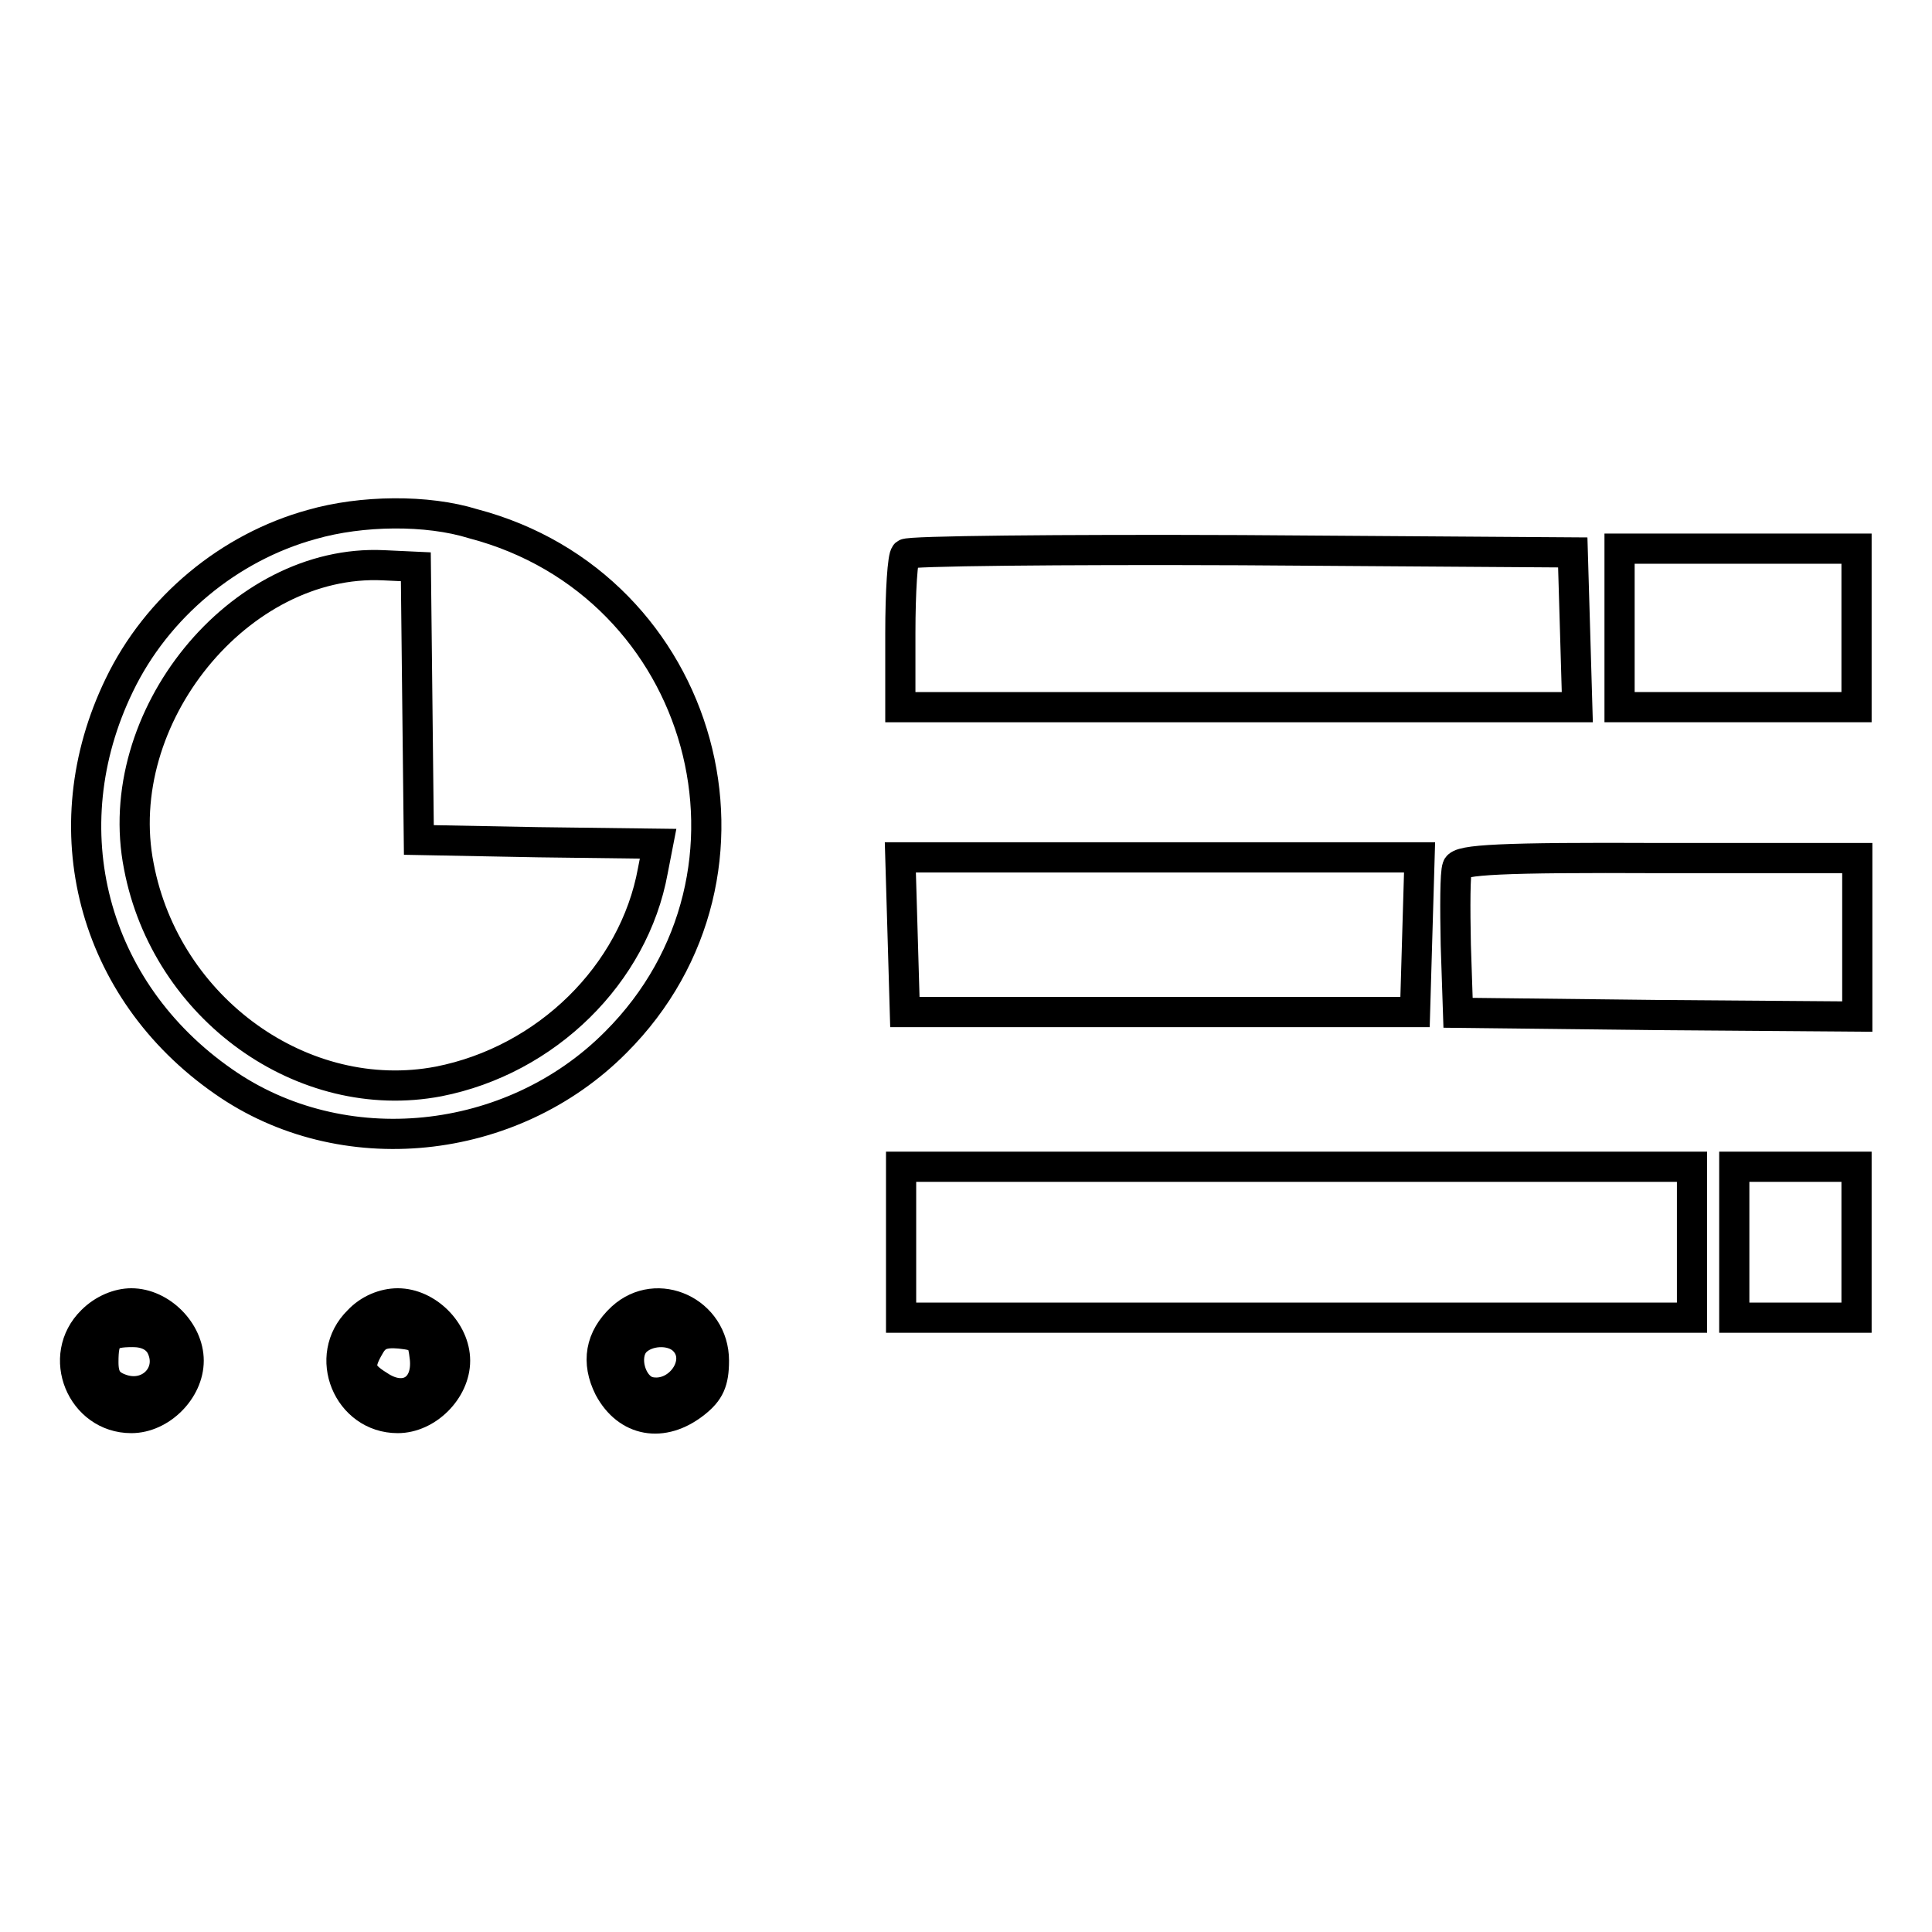<?xml version="1.0" encoding="utf-8"?>
<!-- Svg Vector Icons : http://www.onlinewebfonts.com/icon -->
<!DOCTYPE svg PUBLIC "-//W3C//DTD SVG 1.1//EN" "http://www.w3.org/Graphics/SVG/1.1/DTD/svg11.dtd">
<svg version="1.1" xmlns="http://www.w3.org/2000/svg" xmlns:xlink="http://www.w3.org/1999/xlink" x="0px" y="0px" viewBox="0 0 256 256" enable-background="new 0 0 256 256" xml:space="preserve">
<g> <g> <path stroke-width="4" fill-opacity="0" stroke="#000000"  d="M41.3,69.5c-10.9,3-20.5,10.9-25.5,21.3c-9.2,19-3.6,40.4,13.8,52.5c15.7,11,38.2,8.7,52-5.2  c22.4-22.4,11.9-60.6-18.9-68.7C56.6,67.5,47.9,67.6,41.3,69.5z M55.3,93.2l0.2,18.1l15.8,0.3l15.9,0.2l-0.7,3.6  c-2.5,13.7-14.1,25.1-28.4,27.9c-17.9,3.4-36.1-9.6-39.7-28.5C14.5,95.1,31.7,74,50.8,74.9l4.3,0.2L55.3,93.2z"/> <path stroke-width="4" fill-opacity="0" stroke="#000000"  d="M120,73.4c-0.4,0.3-0.7,5-0.7,10.5v9.8h44.8H209l-0.3-10.3l-0.3-10.2l-43.9-0.3  C140.4,72.8,120.3,73,120,73.4z"/> <path stroke-width="4" fill-opacity="0" stroke="#000000"  d="M214.6,83.2v10.5h15.7H246V83.2V72.7h-15.7h-15.7V83.2z"/> <path stroke-width="4" fill-opacity="0" stroke="#000000"  d="M119.6,123.8l0.3,10.3h33.8h33.8l0.3-10.3l0.3-10.2h-34.4h-34.4L119.6,123.8z"/> <path stroke-width="4" fill-opacity="0" stroke="#000000"  d="M193.1,114.9c-0.3,0.8-0.3,5.3-0.2,10.3l0.3,9l26.5,0.3l26.4,0.2v-10.5v-10.5h-26.2  C198.9,113.6,193.4,113.9,193.1,114.9z"/> <path stroke-width="4" fill-opacity="0" stroke="#000000"  d="M119.4,164.6v10h52.4h52.4v-10v-10h-52.4h-52.4V164.6z"/> <path stroke-width="4" fill-opacity="0" stroke="#000000"  d="M229.8,164.6v10h8.1h8.1v-10v-10h-8.1h-8.1V164.6z"/> <path stroke-width="4" fill-opacity="0" stroke="#000000"  d="M12.2,175c-4.8,4.7-1.4,12.9,5.2,12.9c3.9,0,7.6-3.7,7.6-7.6s-3.7-7.6-7.6-7.6  C15.7,172.7,13.7,173.5,12.2,175z M21.3,178.3c1.9,3.6-1.5,7.2-5.4,5.7c-1.6-0.6-2.2-1.5-2.2-3.5c0-3.4,0.6-4,3.9-4  C19.3,176.5,20.6,177.1,21.3,178.3z"/> <path stroke-width="4" fill-opacity="0" stroke="#000000"  d="M47.5,175c-4.8,4.7-1.4,12.9,5.2,12.9c3.9,0,7.6-3.7,7.6-7.6s-3.7-7.6-7.6-7.6  C50.9,172.7,48.9,173.5,47.5,175z M56.3,180c0.4,4.1-2.7,5.9-6.1,3.6c-2.6-1.6-2.8-2.6-1.2-5.3c0.8-1.4,1.8-1.8,4-1.6  C55.7,177,56,177.3,56.3,180z"/> <path stroke-width="4" fill-opacity="0" stroke="#000000"  d="M82.4,174.6c-2.9,2.7-3.4,5.9-1.7,9.3c2.4,4.5,7.1,5.4,11.4,2c1.9-1.5,2.5-2.8,2.5-5.6  C94.6,173.8,87.1,170.3,82.4,174.6z M90.6,177.6c2.8,2.8-0.7,7.8-4.7,6.8c-2.3-0.7-3.4-4.6-1.8-6.5C85.6,176.2,89,176,90.6,177.6z  "/> </g></g>
</svg>